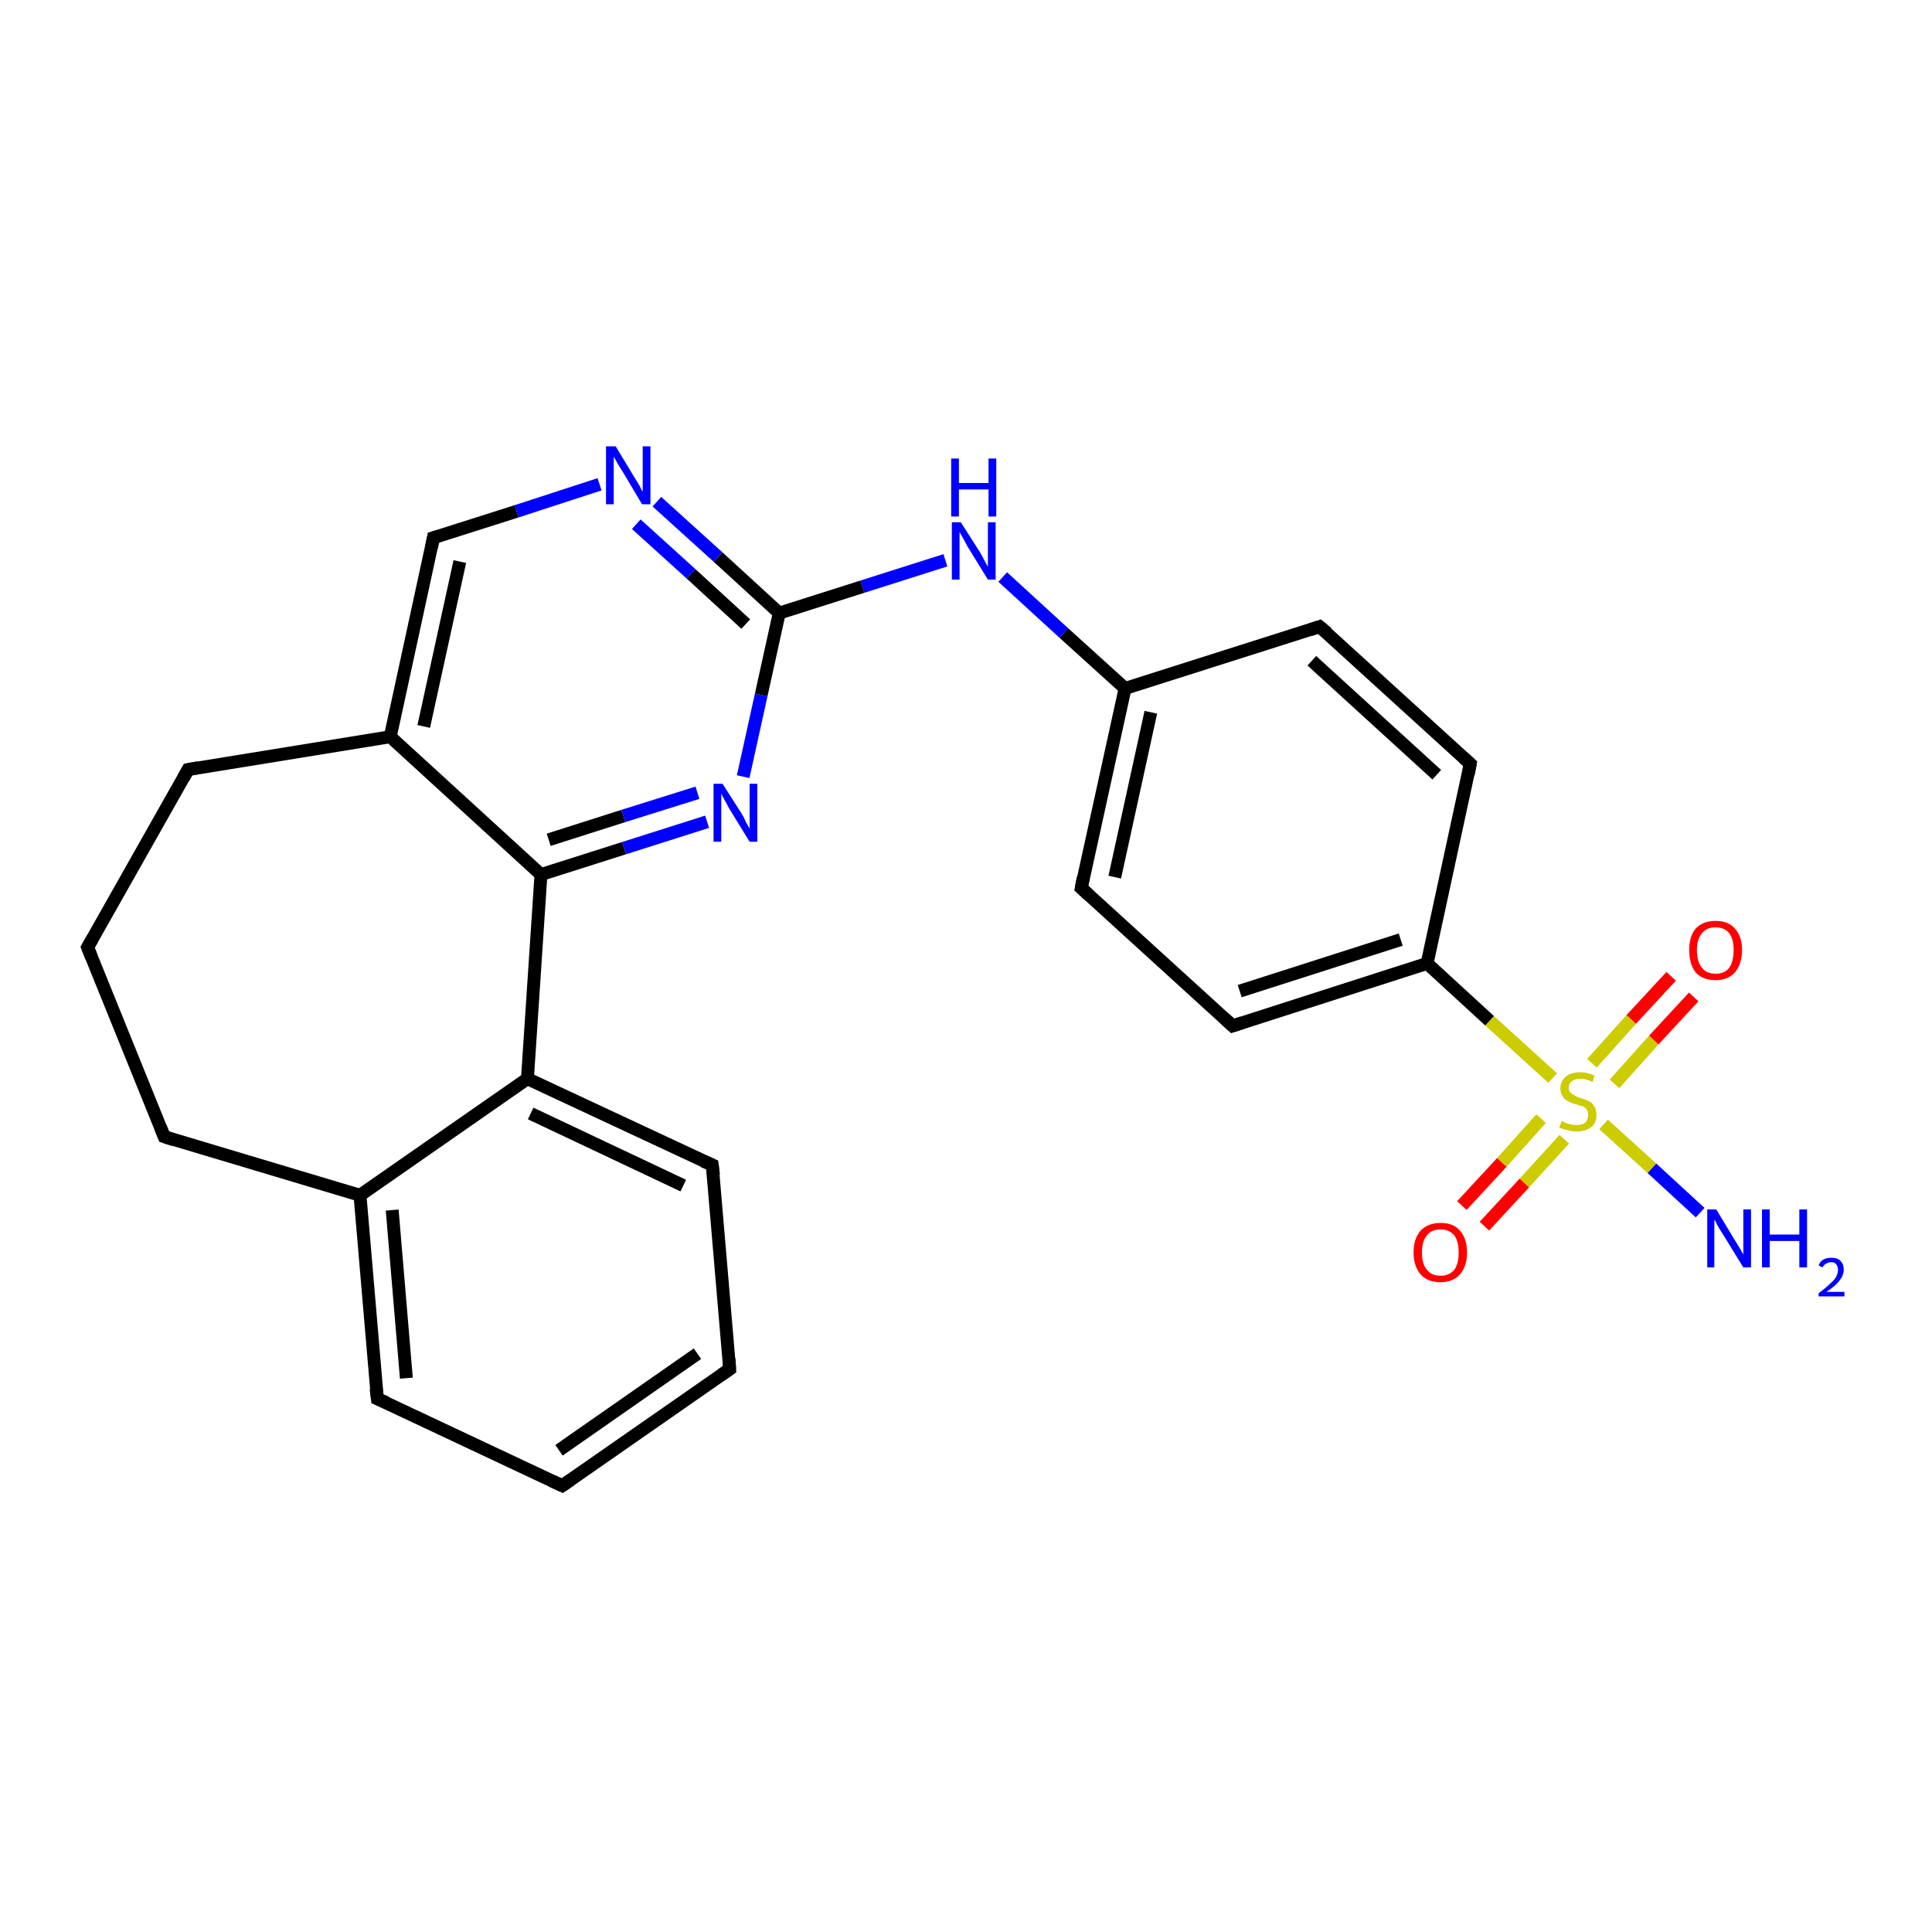 <?xml version='1.0' encoding='iso-8859-1'?>
<svg version='1.1' baseProfile='full'
              xmlns='http://www.w3.org/2000/svg'
                      xmlns:rdkit='http://www.rdkit.org/xml'
                      xmlns:xlink='http://www.w3.org/1999/xlink'
                  xml:space='preserve'
width='300px' height='300px' viewBox='0 0 300 300'>
<!-- END OF HEADER -->
<rect style='opacity:1.0;fill:#FFFFFF;stroke:none' width='300.0' height='300.0' x='0.0' y='0.0'> </rect>
<path class='bond-0 atom-0 atom-1' d='M 264.0,188.3 L 256.5,181.4' style='fill:none;fill-rule:evenodd;stroke:#0000FF;stroke-width:2.0px;stroke-linecap:butt;stroke-linejoin:miter;stroke-opacity:1' />
<path class='bond-0 atom-0 atom-1' d='M 256.5,181.4 L 249.0,174.6' style='fill:none;fill-rule:evenodd;stroke:#CCCC00;stroke-width:2.0px;stroke-linecap:butt;stroke-linejoin:miter;stroke-opacity:1' />
<path class='bond-1 atom-1 atom-2' d='M 239.3,173.7 L 233.2,180.5' style='fill:none;fill-rule:evenodd;stroke:#CCCC00;stroke-width:2.0px;stroke-linecap:butt;stroke-linejoin:miter;stroke-opacity:1' />
<path class='bond-1 atom-1 atom-2' d='M 233.2,180.5 L 227.0,187.2' style='fill:none;fill-rule:evenodd;stroke:#FF0000;stroke-width:2.0px;stroke-linecap:butt;stroke-linejoin:miter;stroke-opacity:1' />
<path class='bond-1 atom-1 atom-2' d='M 242.9,176.9 L 236.7,183.7' style='fill:none;fill-rule:evenodd;stroke:#CCCC00;stroke-width:2.0px;stroke-linecap:butt;stroke-linejoin:miter;stroke-opacity:1' />
<path class='bond-1 atom-1 atom-2' d='M 236.7,183.7 L 230.5,190.4' style='fill:none;fill-rule:evenodd;stroke:#FF0000;stroke-width:2.0px;stroke-linecap:butt;stroke-linejoin:miter;stroke-opacity:1' />
<path class='bond-2 atom-1 atom-3' d='M 250.7,168.3 L 256.8,161.5' style='fill:none;fill-rule:evenodd;stroke:#CCCC00;stroke-width:2.0px;stroke-linecap:butt;stroke-linejoin:miter;stroke-opacity:1' />
<path class='bond-2 atom-1 atom-3' d='M 256.8,161.5 L 263.0,154.8' style='fill:none;fill-rule:evenodd;stroke:#FF0000;stroke-width:2.0px;stroke-linecap:butt;stroke-linejoin:miter;stroke-opacity:1' />
<path class='bond-2 atom-1 atom-3' d='M 247.2,165.1 L 253.3,158.3' style='fill:none;fill-rule:evenodd;stroke:#CCCC00;stroke-width:2.0px;stroke-linecap:butt;stroke-linejoin:miter;stroke-opacity:1' />
<path class='bond-2 atom-1 atom-3' d='M 253.3,158.3 L 259.5,151.6' style='fill:none;fill-rule:evenodd;stroke:#FF0000;stroke-width:2.0px;stroke-linecap:butt;stroke-linejoin:miter;stroke-opacity:1' />
<path class='bond-3 atom-1 atom-4' d='M 241.1,167.4 L 231.3,158.5' style='fill:none;fill-rule:evenodd;stroke:#CCCC00;stroke-width:2.0px;stroke-linecap:butt;stroke-linejoin:miter;stroke-opacity:1' />
<path class='bond-3 atom-1 atom-4' d='M 231.3,158.5 L 221.6,149.6' style='fill:none;fill-rule:evenodd;stroke:#000000;stroke-width:2.0px;stroke-linecap:butt;stroke-linejoin:miter;stroke-opacity:1' />
<path class='bond-4 atom-4 atom-5' d='M 221.6,149.6 L 191.4,159.3' style='fill:none;fill-rule:evenodd;stroke:#000000;stroke-width:2.0px;stroke-linecap:butt;stroke-linejoin:miter;stroke-opacity:1' />
<path class='bond-4 atom-4 atom-5' d='M 217.5,145.9 L 192.5,153.9' style='fill:none;fill-rule:evenodd;stroke:#000000;stroke-width:2.0px;stroke-linecap:butt;stroke-linejoin:miter;stroke-opacity:1' />
<path class='bond-5 atom-5 atom-6' d='M 191.4,159.3 L 167.9,137.9' style='fill:none;fill-rule:evenodd;stroke:#000000;stroke-width:2.0px;stroke-linecap:butt;stroke-linejoin:miter;stroke-opacity:1' />
<path class='bond-6 atom-6 atom-7' d='M 167.9,137.9 L 174.7,106.9' style='fill:none;fill-rule:evenodd;stroke:#000000;stroke-width:2.0px;stroke-linecap:butt;stroke-linejoin:miter;stroke-opacity:1' />
<path class='bond-6 atom-6 atom-7' d='M 173.1,136.2 L 178.7,110.6' style='fill:none;fill-rule:evenodd;stroke:#000000;stroke-width:2.0px;stroke-linecap:butt;stroke-linejoin:miter;stroke-opacity:1' />
<path class='bond-7 atom-7 atom-8' d='M 174.7,106.9 L 165.2,98.3' style='fill:none;fill-rule:evenodd;stroke:#000000;stroke-width:2.0px;stroke-linecap:butt;stroke-linejoin:miter;stroke-opacity:1' />
<path class='bond-7 atom-7 atom-8' d='M 165.2,98.3 L 155.7,89.6' style='fill:none;fill-rule:evenodd;stroke:#0000FF;stroke-width:2.0px;stroke-linecap:butt;stroke-linejoin:miter;stroke-opacity:1' />
<path class='bond-8 atom-8 atom-9' d='M 146.8,87.0 L 133.9,91.1' style='fill:none;fill-rule:evenodd;stroke:#0000FF;stroke-width:2.0px;stroke-linecap:butt;stroke-linejoin:miter;stroke-opacity:1' />
<path class='bond-8 atom-8 atom-9' d='M 133.9,91.1 L 121.0,95.2' style='fill:none;fill-rule:evenodd;stroke:#000000;stroke-width:2.0px;stroke-linecap:butt;stroke-linejoin:miter;stroke-opacity:1' />
<path class='bond-9 atom-9 atom-10' d='M 121.0,95.2 L 111.5,86.5' style='fill:none;fill-rule:evenodd;stroke:#000000;stroke-width:2.0px;stroke-linecap:butt;stroke-linejoin:miter;stroke-opacity:1' />
<path class='bond-9 atom-9 atom-10' d='M 111.5,86.5 L 102.0,77.9' style='fill:none;fill-rule:evenodd;stroke:#0000FF;stroke-width:2.0px;stroke-linecap:butt;stroke-linejoin:miter;stroke-opacity:1' />
<path class='bond-9 atom-9 atom-10' d='M 115.8,96.9 L 107.3,89.1' style='fill:none;fill-rule:evenodd;stroke:#000000;stroke-width:2.0px;stroke-linecap:butt;stroke-linejoin:miter;stroke-opacity:1' />
<path class='bond-9 atom-9 atom-10' d='M 107.3,89.1 L 98.8,81.4' style='fill:none;fill-rule:evenodd;stroke:#0000FF;stroke-width:2.0px;stroke-linecap:butt;stroke-linejoin:miter;stroke-opacity:1' />
<path class='bond-10 atom-10 atom-11' d='M 93.1,75.2 L 80.2,79.4' style='fill:none;fill-rule:evenodd;stroke:#0000FF;stroke-width:2.0px;stroke-linecap:butt;stroke-linejoin:miter;stroke-opacity:1' />
<path class='bond-10 atom-10 atom-11' d='M 80.2,79.4 L 67.3,83.5' style='fill:none;fill-rule:evenodd;stroke:#000000;stroke-width:2.0px;stroke-linecap:butt;stroke-linejoin:miter;stroke-opacity:1' />
<path class='bond-11 atom-11 atom-12' d='M 67.3,83.5 L 60.6,114.4' style='fill:none;fill-rule:evenodd;stroke:#000000;stroke-width:2.0px;stroke-linecap:butt;stroke-linejoin:miter;stroke-opacity:1' />
<path class='bond-11 atom-11 atom-12' d='M 71.4,87.2 L 65.8,112.8' style='fill:none;fill-rule:evenodd;stroke:#000000;stroke-width:2.0px;stroke-linecap:butt;stroke-linejoin:miter;stroke-opacity:1' />
<path class='bond-12 atom-12 atom-13' d='M 60.6,114.4 L 29.2,119.5' style='fill:none;fill-rule:evenodd;stroke:#000000;stroke-width:2.0px;stroke-linecap:butt;stroke-linejoin:miter;stroke-opacity:1' />
<path class='bond-13 atom-13 atom-14' d='M 29.2,119.5 L 13.6,147.1' style='fill:none;fill-rule:evenodd;stroke:#000000;stroke-width:2.0px;stroke-linecap:butt;stroke-linejoin:miter;stroke-opacity:1' />
<path class='bond-14 atom-14 atom-15' d='M 13.6,147.1 L 25.5,176.5' style='fill:none;fill-rule:evenodd;stroke:#000000;stroke-width:2.0px;stroke-linecap:butt;stroke-linejoin:miter;stroke-opacity:1' />
<path class='bond-15 atom-15 atom-16' d='M 25.5,176.5 L 55.9,185.6' style='fill:none;fill-rule:evenodd;stroke:#000000;stroke-width:2.0px;stroke-linecap:butt;stroke-linejoin:miter;stroke-opacity:1' />
<path class='bond-16 atom-16 atom-17' d='M 55.9,185.6 L 58.6,217.2' style='fill:none;fill-rule:evenodd;stroke:#000000;stroke-width:2.0px;stroke-linecap:butt;stroke-linejoin:miter;stroke-opacity:1' />
<path class='bond-16 atom-16 atom-17' d='M 60.9,187.9 L 63.1,214.0' style='fill:none;fill-rule:evenodd;stroke:#000000;stroke-width:2.0px;stroke-linecap:butt;stroke-linejoin:miter;stroke-opacity:1' />
<path class='bond-17 atom-17 atom-18' d='M 58.6,217.2 L 87.3,230.7' style='fill:none;fill-rule:evenodd;stroke:#000000;stroke-width:2.0px;stroke-linecap:butt;stroke-linejoin:miter;stroke-opacity:1' />
<path class='bond-18 atom-18 atom-19' d='M 87.3,230.7 L 113.3,212.6' style='fill:none;fill-rule:evenodd;stroke:#000000;stroke-width:2.0px;stroke-linecap:butt;stroke-linejoin:miter;stroke-opacity:1' />
<path class='bond-18 atom-18 atom-19' d='M 86.8,225.2 L 108.3,210.2' style='fill:none;fill-rule:evenodd;stroke:#000000;stroke-width:2.0px;stroke-linecap:butt;stroke-linejoin:miter;stroke-opacity:1' />
<path class='bond-19 atom-19 atom-20' d='M 113.3,212.6 L 110.6,180.9' style='fill:none;fill-rule:evenodd;stroke:#000000;stroke-width:2.0px;stroke-linecap:butt;stroke-linejoin:miter;stroke-opacity:1' />
<path class='bond-20 atom-20 atom-21' d='M 110.6,180.9 L 81.9,167.5' style='fill:none;fill-rule:evenodd;stroke:#000000;stroke-width:2.0px;stroke-linecap:butt;stroke-linejoin:miter;stroke-opacity:1' />
<path class='bond-20 atom-20 atom-21' d='M 106.1,184.1 L 82.4,172.9' style='fill:none;fill-rule:evenodd;stroke:#000000;stroke-width:2.0px;stroke-linecap:butt;stroke-linejoin:miter;stroke-opacity:1' />
<path class='bond-21 atom-21 atom-22' d='M 81.9,167.5 L 84.0,135.8' style='fill:none;fill-rule:evenodd;stroke:#000000;stroke-width:2.0px;stroke-linecap:butt;stroke-linejoin:miter;stroke-opacity:1' />
<path class='bond-22 atom-22 atom-23' d='M 84.0,135.8 L 96.9,131.7' style='fill:none;fill-rule:evenodd;stroke:#000000;stroke-width:2.0px;stroke-linecap:butt;stroke-linejoin:miter;stroke-opacity:1' />
<path class='bond-22 atom-22 atom-23' d='M 96.9,131.7 L 109.8,127.6' style='fill:none;fill-rule:evenodd;stroke:#0000FF;stroke-width:2.0px;stroke-linecap:butt;stroke-linejoin:miter;stroke-opacity:1' />
<path class='bond-22 atom-22 atom-23' d='M 85.2,130.4 L 96.8,126.7' style='fill:none;fill-rule:evenodd;stroke:#000000;stroke-width:2.0px;stroke-linecap:butt;stroke-linejoin:miter;stroke-opacity:1' />
<path class='bond-22 atom-22 atom-23' d='M 96.8,126.7 L 108.3,123.1' style='fill:none;fill-rule:evenodd;stroke:#0000FF;stroke-width:2.0px;stroke-linecap:butt;stroke-linejoin:miter;stroke-opacity:1' />
<path class='bond-23 atom-7 atom-24' d='M 174.7,106.9 L 204.9,97.3' style='fill:none;fill-rule:evenodd;stroke:#000000;stroke-width:2.0px;stroke-linecap:butt;stroke-linejoin:miter;stroke-opacity:1' />
<path class='bond-24 atom-24 atom-25' d='M 204.9,97.3 L 228.3,118.6' style='fill:none;fill-rule:evenodd;stroke:#000000;stroke-width:2.0px;stroke-linecap:butt;stroke-linejoin:miter;stroke-opacity:1' />
<path class='bond-24 atom-24 atom-25' d='M 203.7,102.6 L 223.1,120.3' style='fill:none;fill-rule:evenodd;stroke:#000000;stroke-width:2.0px;stroke-linecap:butt;stroke-linejoin:miter;stroke-opacity:1' />
<path class='bond-25 atom-25 atom-4' d='M 228.3,118.6 L 221.6,149.6' style='fill:none;fill-rule:evenodd;stroke:#000000;stroke-width:2.0px;stroke-linecap:butt;stroke-linejoin:miter;stroke-opacity:1' />
<path class='bond-26 atom-23 atom-9' d='M 115.4,120.6 L 118.2,107.9' style='fill:none;fill-rule:evenodd;stroke:#0000FF;stroke-width:2.0px;stroke-linecap:butt;stroke-linejoin:miter;stroke-opacity:1' />
<path class='bond-26 atom-23 atom-9' d='M 118.2,107.9 L 121.0,95.2' style='fill:none;fill-rule:evenodd;stroke:#000000;stroke-width:2.0px;stroke-linecap:butt;stroke-linejoin:miter;stroke-opacity:1' />
<path class='bond-27 atom-22 atom-12' d='M 84.0,135.8 L 60.6,114.4' style='fill:none;fill-rule:evenodd;stroke:#000000;stroke-width:2.0px;stroke-linecap:butt;stroke-linejoin:miter;stroke-opacity:1' />
<path class='bond-28 atom-21 atom-16' d='M 81.9,167.5 L 55.9,185.6' style='fill:none;fill-rule:evenodd;stroke:#000000;stroke-width:2.0px;stroke-linecap:butt;stroke-linejoin:miter;stroke-opacity:1' />
<path d='M 192.9,158.8 L 191.4,159.3 L 190.2,158.2' style='fill:none;stroke:#000000;stroke-width:2.0px;stroke-linecap:butt;stroke-linejoin:miter;stroke-opacity:1;' />
<path d='M 169.1,139.0 L 167.9,137.9 L 168.2,136.3' style='fill:none;stroke:#000000;stroke-width:2.0px;stroke-linecap:butt;stroke-linejoin:miter;stroke-opacity:1;' />
<path d='M 68.0,83.3 L 67.3,83.5 L 67.0,85.0' style='fill:none;stroke:#000000;stroke-width:2.0px;stroke-linecap:butt;stroke-linejoin:miter;stroke-opacity:1;' />
<path d='M 30.8,119.2 L 29.2,119.5 L 28.5,120.8' style='fill:none;stroke:#000000;stroke-width:2.0px;stroke-linecap:butt;stroke-linejoin:miter;stroke-opacity:1;' />
<path d='M 14.4,145.7 L 13.6,147.1 L 14.2,148.6' style='fill:none;stroke:#000000;stroke-width:2.0px;stroke-linecap:butt;stroke-linejoin:miter;stroke-opacity:1;' />
<path d='M 24.9,175.0 L 25.5,176.5 L 27.0,177.0' style='fill:none;stroke:#000000;stroke-width:2.0px;stroke-linecap:butt;stroke-linejoin:miter;stroke-opacity:1;' />
<path d='M 58.4,215.6 L 58.6,217.2 L 60.0,217.8' style='fill:none;stroke:#000000;stroke-width:2.0px;stroke-linecap:butt;stroke-linejoin:miter;stroke-opacity:1;' />
<path d='M 85.8,230.0 L 87.3,230.7 L 88.6,229.8' style='fill:none;stroke:#000000;stroke-width:2.0px;stroke-linecap:butt;stroke-linejoin:miter;stroke-opacity:1;' />
<path d='M 112.0,213.5 L 113.3,212.6 L 113.2,211.0' style='fill:none;stroke:#000000;stroke-width:2.0px;stroke-linecap:butt;stroke-linejoin:miter;stroke-opacity:1;' />
<path d='M 110.8,182.5 L 110.6,180.9 L 109.2,180.3' style='fill:none;stroke:#000000;stroke-width:2.0px;stroke-linecap:butt;stroke-linejoin:miter;stroke-opacity:1;' />
<path d='M 203.4,97.8 L 204.9,97.3 L 206.1,98.3' style='fill:none;stroke:#000000;stroke-width:2.0px;stroke-linecap:butt;stroke-linejoin:miter;stroke-opacity:1;' />
<path d='M 227.2,117.6 L 228.3,118.6 L 228.0,120.2' style='fill:none;stroke:#000000;stroke-width:2.0px;stroke-linecap:butt;stroke-linejoin:miter;stroke-opacity:1;' />
<path class='atom-0' d='M 266.5 187.8
L 269.4 192.6
Q 269.7 193.1, 270.2 193.9
Q 270.7 194.8, 270.7 194.8
L 270.7 187.8
L 271.9 187.8
L 271.9 196.8
L 270.7 196.8
L 267.5 191.6
Q 267.1 191.0, 266.7 190.3
Q 266.4 189.6, 266.2 189.4
L 266.2 196.8
L 265.1 196.8
L 265.1 187.8
L 266.5 187.8
' fill='#0000FF'/>
<path class='atom-0' d='M 273.6 187.8
L 274.8 187.8
L 274.8 191.7
L 279.4 191.7
L 279.4 187.8
L 280.6 187.8
L 280.6 196.8
L 279.4 196.8
L 279.4 192.7
L 274.8 192.7
L 274.8 196.8
L 273.6 196.8
L 273.6 187.8
' fill='#0000FF'/>
<path class='atom-0' d='M 282.4 196.5
Q 282.6 195.9, 283.1 195.6
Q 283.6 195.3, 284.4 195.3
Q 285.3 195.3, 285.8 195.8
Q 286.3 196.3, 286.3 197.2
Q 286.3 198.0, 285.6 198.9
Q 285.0 199.7, 283.6 200.6
L 286.4 200.6
L 286.4 201.3
L 282.4 201.3
L 282.4 200.8
Q 283.5 200.0, 284.1 199.4
Q 284.8 198.8, 285.1 198.3
Q 285.4 197.7, 285.4 197.2
Q 285.4 196.6, 285.1 196.3
Q 284.9 196.0, 284.4 196.0
Q 283.9 196.0, 283.6 196.2
Q 283.2 196.4, 283.0 196.8
L 282.4 196.5
' fill='#0000FF'/>
<path class='atom-1' d='M 242.5 174.1
Q 242.6 174.1, 243.0 174.3
Q 243.4 174.5, 243.9 174.6
Q 244.4 174.7, 244.8 174.7
Q 245.7 174.7, 246.2 174.3
Q 246.6 173.8, 246.6 173.1
Q 246.6 172.6, 246.4 172.3
Q 246.2 172.0, 245.8 171.8
Q 245.4 171.7, 244.8 171.5
Q 244.0 171.3, 243.5 171.0
Q 243.0 170.8, 242.7 170.3
Q 242.3 169.8, 242.3 169.0
Q 242.3 167.9, 243.1 167.2
Q 243.9 166.5, 245.4 166.5
Q 246.4 166.5, 247.6 167.0
L 247.3 168.0
Q 246.2 167.5, 245.4 167.5
Q 244.6 167.5, 244.1 167.9
Q 243.6 168.2, 243.6 168.9
Q 243.6 169.4, 243.8 169.6
Q 244.1 169.9, 244.5 170.1
Q 244.8 170.3, 245.4 170.5
Q 246.2 170.7, 246.7 171.0
Q 247.2 171.2, 247.5 171.7
Q 247.9 172.2, 247.9 173.1
Q 247.9 174.4, 247.1 175.0
Q 246.2 175.7, 244.9 175.7
Q 244.1 175.7, 243.5 175.5
Q 242.9 175.4, 242.1 175.1
L 242.5 174.1
' fill='#CCCC00'/>
<path class='atom-2' d='M 219.5 194.5
Q 219.5 192.3, 220.6 191.1
Q 221.7 189.9, 223.7 189.9
Q 225.7 189.9, 226.7 191.1
Q 227.8 192.3, 227.8 194.5
Q 227.8 196.6, 226.7 197.9
Q 225.6 199.1, 223.7 199.1
Q 221.7 199.1, 220.6 197.9
Q 219.5 196.6, 219.5 194.5
M 223.7 198.1
Q 225.0 198.1, 225.8 197.2
Q 226.5 196.3, 226.5 194.5
Q 226.5 192.7, 225.8 191.8
Q 225.0 190.9, 223.7 190.9
Q 222.3 190.9, 221.6 191.8
Q 220.8 192.7, 220.8 194.5
Q 220.8 196.3, 221.6 197.2
Q 222.3 198.1, 223.7 198.1
' fill='#FF0000'/>
<path class='atom-3' d='M 262.3 147.5
Q 262.3 145.4, 263.3 144.2
Q 264.4 143.0, 266.4 143.0
Q 268.4 143.0, 269.4 144.2
Q 270.5 145.4, 270.5 147.5
Q 270.5 149.7, 269.4 151.0
Q 268.3 152.2, 266.4 152.2
Q 264.4 152.2, 263.3 151.0
Q 262.3 149.7, 262.3 147.5
M 266.4 151.2
Q 267.8 151.2, 268.5 150.3
Q 269.2 149.3, 269.2 147.5
Q 269.2 145.8, 268.5 144.9
Q 267.8 144.0, 266.4 144.0
Q 265.0 144.0, 264.3 144.9
Q 263.5 145.8, 263.5 147.5
Q 263.5 149.4, 264.3 150.3
Q 265.0 151.2, 266.4 151.2
' fill='#FF0000'/>
<path class='atom-8' d='M 149.2 81.1
L 152.2 85.8
Q 152.5 86.3, 152.9 87.1
Q 153.4 88.0, 153.4 88.0
L 153.4 81.1
L 154.6 81.1
L 154.6 90.0
L 153.4 90.0
L 150.2 84.8
Q 149.9 84.2, 149.5 83.5
Q 149.1 82.8, 149.0 82.6
L 149.0 90.0
L 147.8 90.0
L 147.8 81.1
L 149.2 81.1
' fill='#0000FF'/>
<path class='atom-8' d='M 147.7 71.2
L 148.9 71.2
L 148.9 75.0
L 153.5 75.0
L 153.5 71.2
L 154.7 71.2
L 154.7 80.2
L 153.5 80.2
L 153.5 76.0
L 148.9 76.0
L 148.9 80.2
L 147.7 80.2
L 147.7 71.2
' fill='#0000FF'/>
<path class='atom-10' d='M 95.6 69.3
L 98.5 74.1
Q 98.8 74.6, 99.3 75.4
Q 99.7 76.3, 99.8 76.3
L 99.8 69.3
L 101.0 69.3
L 101.0 78.3
L 99.7 78.3
L 96.6 73.1
Q 96.2 72.5, 95.8 71.8
Q 95.4 71.1, 95.3 70.9
L 95.3 78.3
L 94.1 78.3
L 94.1 69.3
L 95.6 69.3
' fill='#0000FF'/>
<path class='atom-23' d='M 112.2 121.7
L 115.2 126.4
Q 115.5 126.9, 115.9 127.8
Q 116.4 128.6, 116.4 128.7
L 116.4 121.7
L 117.6 121.7
L 117.6 130.7
L 116.4 130.7
L 113.2 125.5
Q 112.9 124.9, 112.5 124.2
Q 112.1 123.5, 112.0 123.2
L 112.0 130.7
L 110.8 130.7
L 110.8 121.7
L 112.2 121.7
' fill='#0000FF'/>
</svg>
